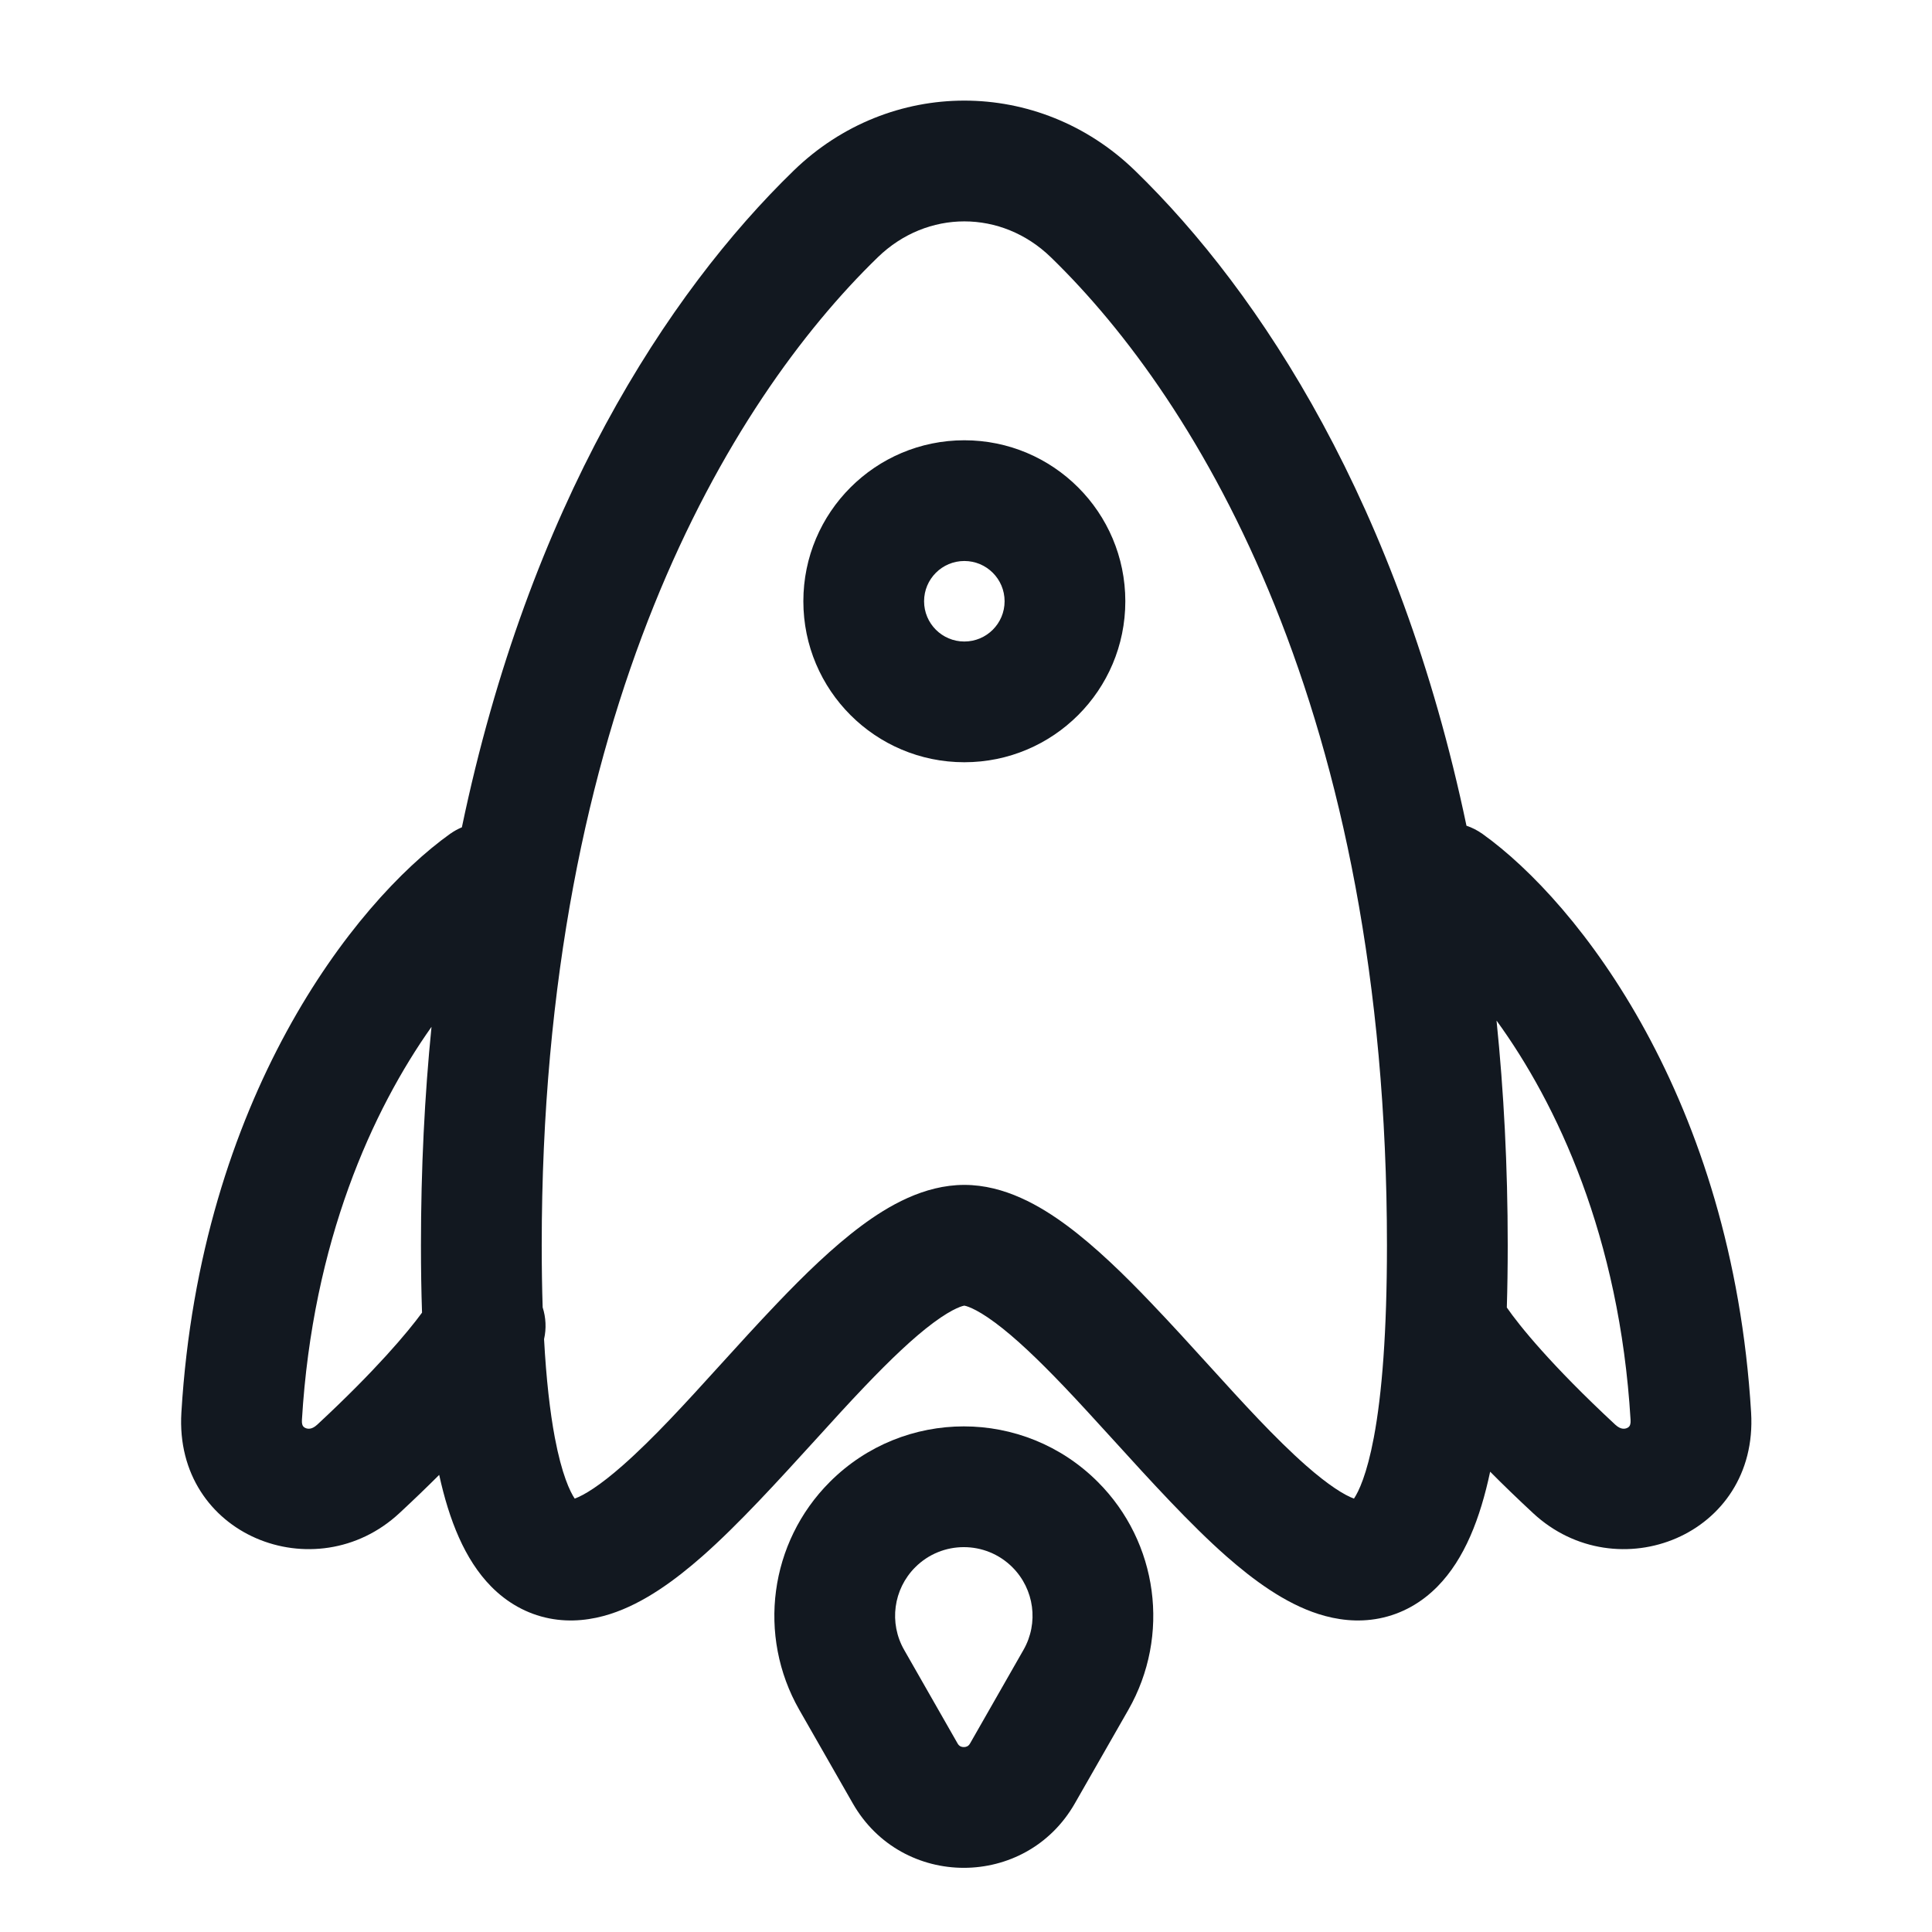 <svg width="43" height="43" viewBox="0 0 43 43" fill="none" xmlns="http://www.w3.org/2000/svg">
<path fill-rule="evenodd" clip-rule="evenodd" d="M21.463 16.965C23.442 16.965 25.046 15.361 25.046 13.382C25.046 11.403 23.442 9.799 21.463 9.799C19.484 9.799 17.88 11.403 17.88 13.382C17.88 15.361 19.484 16.965 21.463 16.965ZM21.463 14.278C21.958 14.278 22.359 13.877 22.359 13.382C22.359 12.887 21.958 12.486 21.463 12.486C20.968 12.486 20.567 12.887 20.567 13.382C20.567 13.877 20.968 14.278 21.463 14.278Z" fill="#121820"/>
<path fill-rule="evenodd" clip-rule="evenodd" d="M9.775 32.826C9.996 33.834 10.343 34.712 10.931 35.31C11.284 35.668 11.72 35.92 12.224 36.02C12.714 36.117 13.179 36.051 13.578 35.924C14.335 35.683 15.039 35.158 15.632 34.637C16.434 33.931 17.326 32.95 18.153 32.042C18.535 31.621 18.904 31.215 19.244 30.86C19.819 30.258 20.329 29.771 20.773 29.441C21.24 29.094 21.45 29.061 21.462 29.059C21.475 29.061 21.686 29.094 22.152 29.441C22.597 29.771 23.107 30.258 23.682 30.86C24.021 31.215 24.39 31.621 24.773 32.041C25.599 32.95 26.492 33.931 27.294 34.637C27.887 35.158 28.591 35.683 29.348 35.924C29.747 36.051 30.211 36.117 30.702 36.02C31.206 35.92 31.642 35.668 31.994 35.31C32.597 34.698 32.945 33.793 33.166 32.755C33.454 33.046 33.773 33.354 34.122 33.678C35.987 35.411 39.139 34.18 38.974 31.44C38.555 24.461 35.136 20.09 32.994 18.559C32.882 18.48 32.763 18.419 32.639 18.378C31.143 11.248 28.065 6.519 25.261 3.797C23.121 1.72 19.805 1.72 17.665 3.797C14.856 6.523 11.773 11.263 10.28 18.413C10.189 18.451 10.101 18.5 10.017 18.559C7.875 20.09 4.456 24.461 4.037 31.44C3.872 34.18 7.023 35.411 8.889 33.678C9.21 33.38 9.505 33.096 9.775 32.826ZM23.389 5.726C22.292 4.661 20.634 4.661 19.537 5.726C16.22 8.945 12.057 15.85 12.057 27.715C12.057 28.212 12.064 28.672 12.078 29.098C12.15 29.323 12.163 29.567 12.109 29.805C12.158 30.701 12.241 31.422 12.348 31.993C12.504 32.819 12.688 33.201 12.791 33.354C13.003 33.277 13.354 33.061 13.856 32.619C14.549 32.009 15.255 31.233 16.015 30.395C16.425 29.944 16.851 29.474 17.299 29.005C17.9 28.375 18.538 27.754 19.171 27.283C19.764 26.842 20.564 26.372 21.463 26.372C22.361 26.372 23.161 26.842 23.755 27.283C24.388 27.754 25.026 28.375 25.626 29.005C26.075 29.474 26.501 29.944 26.911 30.395C27.671 31.232 28.377 32.009 29.069 32.619C29.572 33.061 29.923 33.277 30.135 33.354C30.238 33.201 30.422 32.819 30.577 31.993C30.758 31.032 30.869 29.647 30.869 27.715C30.869 15.85 26.706 8.945 23.389 5.726ZM9.393 29.215C9.377 28.745 9.369 28.245 9.369 27.715C9.369 26.004 9.451 24.385 9.604 22.854C8.293 24.707 6.959 27.622 6.72 31.601C6.714 31.689 6.735 31.726 6.742 31.736C6.751 31.752 6.769 31.77 6.799 31.783C6.829 31.797 6.865 31.802 6.903 31.796C6.935 31.791 6.99 31.774 7.06 31.709C8.362 30.5 9.072 29.654 9.393 29.215ZM33.557 27.715C33.557 25.953 33.469 24.287 33.308 22.715C34.65 24.56 36.046 27.522 36.291 31.601C36.297 31.689 36.276 31.726 36.269 31.736C36.26 31.752 36.242 31.77 36.212 31.783C36.182 31.797 36.146 31.802 36.108 31.796C36.076 31.791 36.021 31.774 35.951 31.709C34.525 30.385 33.809 29.496 33.537 29.101C33.55 28.664 33.557 28.203 33.557 27.715Z" fill="#121820"/>
<path fill-rule="evenodd" clip-rule="evenodd" d="M24.433 32.982C22.787 31.335 20.116 31.335 18.47 32.982C17.125 34.326 16.847 36.404 17.79 38.056L18.98 40.137C20.073 42.05 22.83 42.05 23.923 40.137L25.113 38.056C26.056 36.404 25.778 34.326 24.433 32.982ZM20.37 34.882C20.967 34.285 21.936 34.285 22.533 34.882C23.021 35.37 23.122 36.123 22.779 36.722L21.59 38.804C21.569 38.84 21.549 38.855 21.533 38.865C21.512 38.876 21.485 38.884 21.451 38.884C21.418 38.884 21.39 38.876 21.37 38.865C21.354 38.855 21.334 38.84 21.313 38.804L20.124 36.722C19.781 36.123 19.882 35.37 20.37 34.882Z" fill="#121820"/>
</svg>
